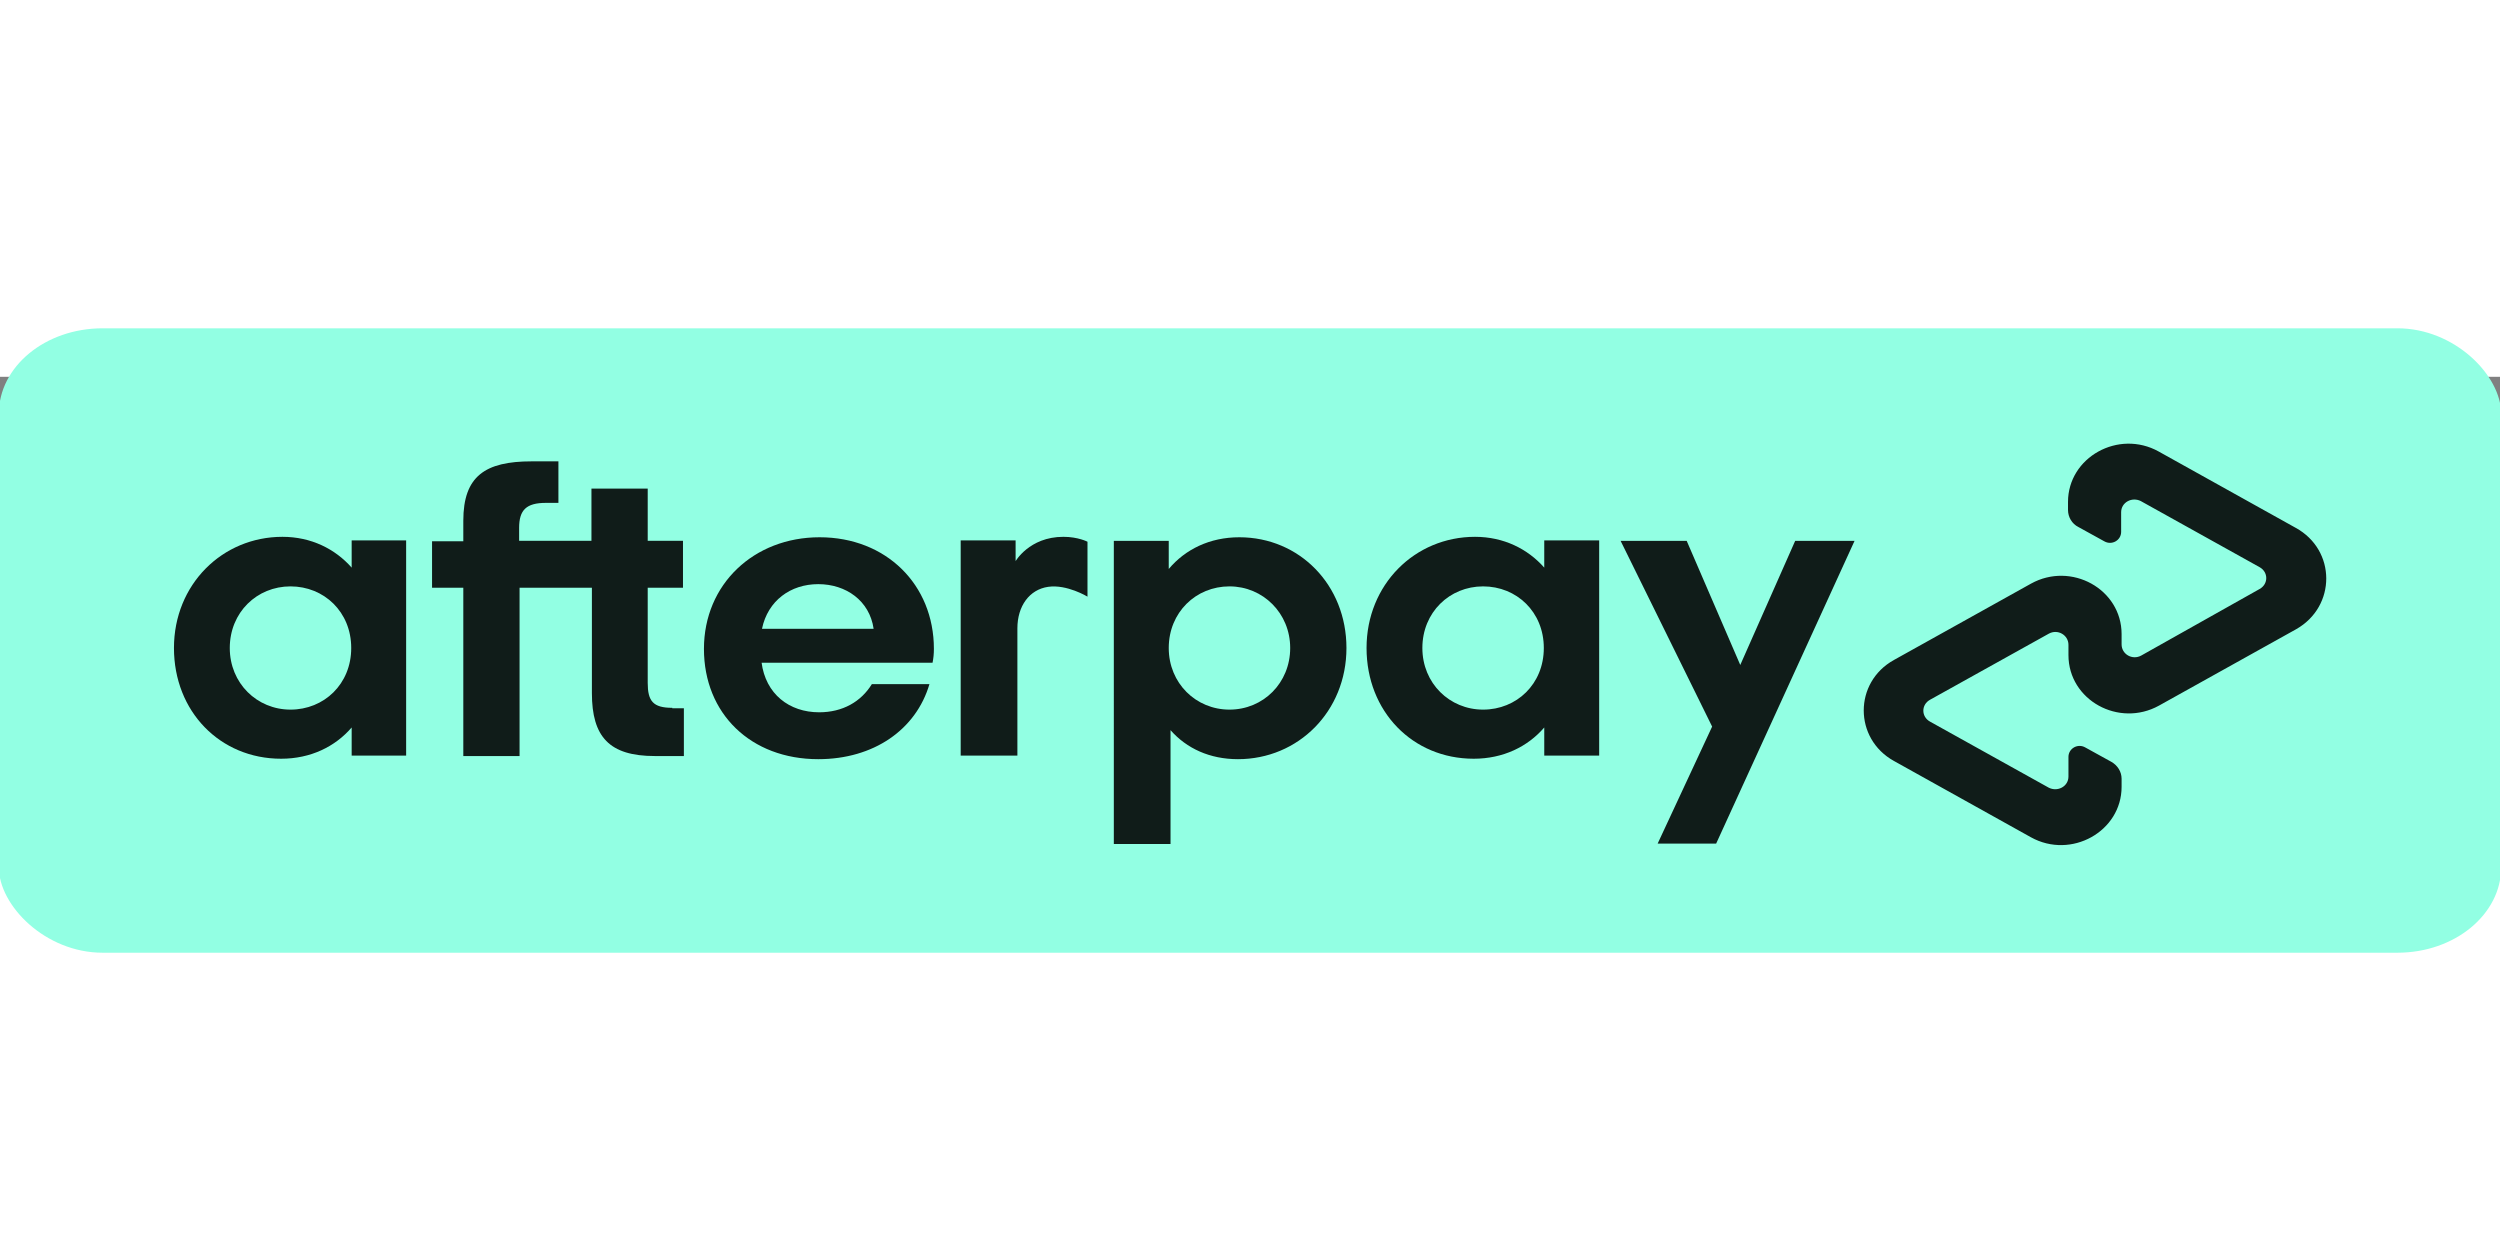 <?xml version="1.0" encoding="UTF-8"?>
<svg class="main-header__logo-image" width="120" height="60" fill="#ffffff" role="presentation" version="1.1" viewBox="0 0 871.94 173.13" xmlns="http://www.w3.org/2000/svg"><rect x="0" y="0" width="871.94" height="173.13" fill="#808080" stroke="none"/><rect x="-.408" y="-16.917" width="872.76" height="217.78" rx="36.188" ry="29.82" fill="#92ffe3"/><g transform="matrix(.949 0 0 .949 57.064 5.994)" fill="#101c19" stroke-width="1.641"><path d="m68.95 93.354c0-13.292-10.01-22.645-22.317-22.645s-22.317 9.518-22.317 22.645c0 12.964 10.01 22.645 22.317 22.645s22.317-9.354 22.317-22.645zm0.164 39.547v-10.338c-6.072 7.056-15.097 11.487-25.927 11.487-22.481 0-39.383-17.394-39.383-40.696s17.722-40.86 39.875-40.86c10.502 0 19.363 4.431 25.435 11.323v-10.01h20.02v79.094z"/><path d="m186.94 115.34c-7.056 0-9.025-2.461-9.025-9.189v-34.953h12.964v-17.23h-12.964v-19.199h-20.676v19.199h-26.584v-4.759c0-6.564 2.626-9.189 9.846-9.189h4.595v-15.261h-9.846c-17.066 0-25.107 5.415-25.107 21.825v7.548h-11.487v17.066h11.487v61.864h20.676v-61.864h26.584v38.727c0 16.081 6.4 23.138 23.138 23.138h10.666v-17.558h-4.266z"/><path d="m260.94 86.297c-1.477-10.338-10.174-16.41-20.348-16.41s-18.543 6.072-20.676 16.41zm-41.188 12.307c1.477 11.651 10.174 18.379 21.168 18.379 8.697 0 15.425-3.938 19.363-10.338h21.168c-4.923 16.738-20.512 27.568-40.86 27.568-24.779 0-42.009-16.738-42.009-40.532s18.379-41.024 42.501-41.024c24.45 0 42.009 17.394 42.009 41.024 0 1.805-0.164 3.446-0.492 5.087h-62.849z"/><path d="m414.04 93.354c0-12.8-10.01-22.645-22.317-22.645s-22.317 9.518-22.317 22.645c0 12.964 10.01 22.645 22.317 22.645 12.471 0 22.317-9.846 22.317-22.645zm-64.818-39.383h20.184v10.338c6.072-7.22 15.097-11.651 25.927-11.651 22.153 0 39.383 17.558 39.383 40.696 0 23.302-17.722 40.86-39.875 40.86-10.338 0-18.871-3.938-24.779-10.666v41.845h-20.84z"/><path d="m507.25 93.354c0-13.292-10.01-22.645-22.317-22.645s-22.317 9.518-22.317 22.645c0 12.964 10.01 22.645 22.317 22.645s22.317-9.354 22.317-22.645zm0.164 39.547v-10.338c-6.072 7.056-15.097 11.487-25.927 11.487-22.481 0-39.383-17.394-39.383-40.696s17.722-40.86 39.875-40.86c10.502 0 19.363 4.431 25.435 11.323v-10.01h20.184v79.094z"/><path d="m312.96 61.683s5.087-9.189 17.722-9.189c5.415 0 8.861 1.805 8.861 1.805v20.184s-7.548-4.595-14.44-3.61c-6.892 0.985-11.323 7.056-11.323 15.261v46.767h-20.84v-79.094h20.184v7.877z"/><path d="m621.46 53.971-50.87 111.26h-21.497l20.02-42.993-33.64-68.264h24.286l19.692 45.619 20.184-45.619z"/><path d="m783.59 49.194-50.378-28.06c-14.769-8.205-33.311 2.133-33.311 18.543v2.954c0 2.626 1.477 5.087 3.774 6.236l9.518 5.251c2.79 1.641 6.236-0.328 6.236-3.446v-7.22c0-3.61 3.938-5.743 7.22-4.102l43.65 24.286c3.282 1.805 3.282 6.236 0 8.041l-43.485 24.45c-3.282 1.805-7.22-0.492-7.22-4.102v-3.774c0-16.574-18.543-26.748-33.312-18.543l-50.378 28.06c-14.769 8.205-14.769 28.881 0 37.086l50.378 28.06c14.769 8.205 33.312-2.133 33.312-18.543v-2.954c0-2.626-1.477-4.923-3.774-6.236l-9.518-5.251c-2.79-1.641-6.236 0.328-6.236 3.446v7.22c0 3.61-3.938 5.743-7.22 4.102l-43.65-24.286c-3.282-1.805-3.282-6.236 0-8.041l43.65-24.286c3.282-1.805 7.22 0.492 7.22 4.102v3.774c0 16.574 18.543 26.748 33.312 18.543l50.378-28.06c14.769-8.369 14.769-29.045-0.164-37.25z"/></g></svg>
